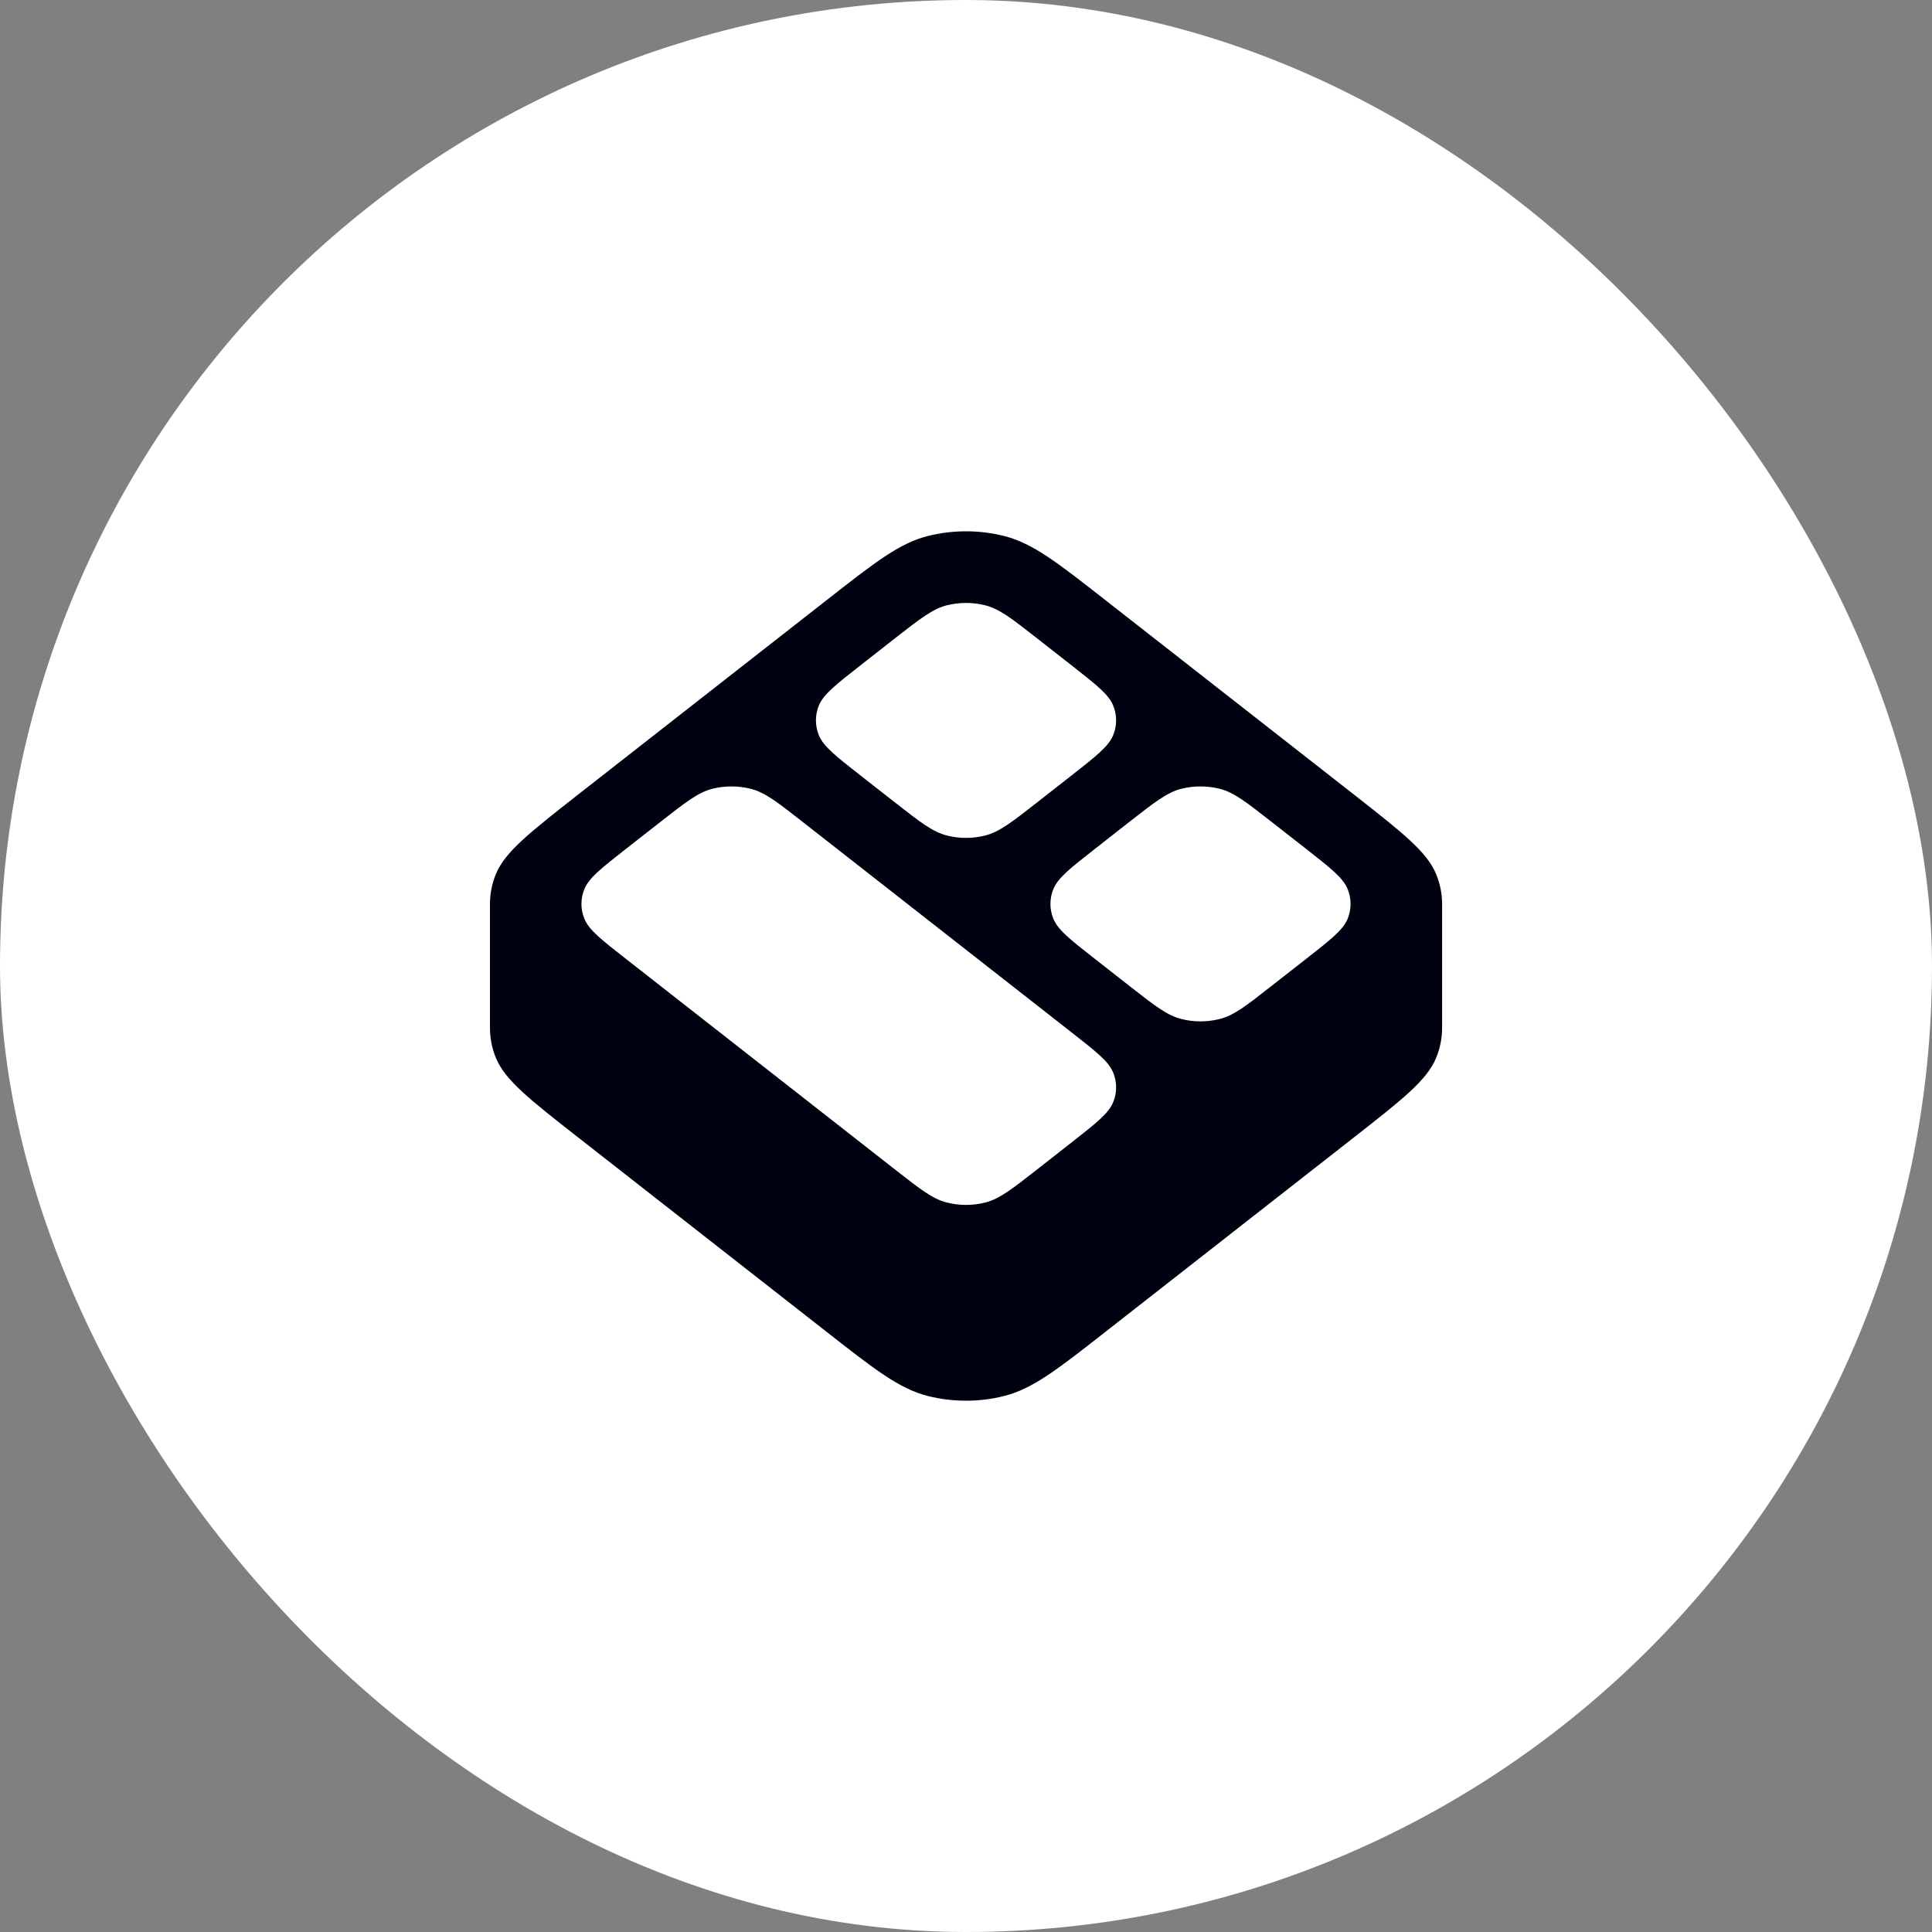 <svg width="40" height="40" viewBox="0 0 40 40" fill="none" xmlns="http://www.w3.org/2000/svg">
<rect x="0" y="0" width="40" height="40" fill="#808080" stroke="none"/>
<rect width="40" height="40" rx="20" fill="white"/>
<path d="M10.144 18.715C10.144 18.504 10.185 18.294 10.269 18.092C10.461 17.632 10.971 17.233 11.99 16.434L17.088 12.446C18.107 11.647 18.617 11.248 19.204 11.099C19.722 10.967 20.279 10.967 20.796 11.099C21.384 11.249 21.894 11.647 22.913 12.446L28.011 16.434C29.03 17.233 29.54 17.632 29.731 18.092C29.815 18.294 29.857 18.504 29.857 18.715V21.285C29.857 21.496 29.815 21.706 29.731 21.908C29.54 22.368 29.03 22.767 28.011 23.565L22.913 27.554C21.894 28.353 21.384 28.751 20.796 28.901C20.279 29.033 19.722 29.033 19.204 28.901C18.617 28.751 18.107 28.353 17.088 27.554L11.99 23.565C10.971 22.768 10.461 22.368 10.269 21.908C10.187 21.711 10.145 21.499 10.144 21.285V18.715ZM17.815 16.055L18.544 16.625C19.053 17.023 19.308 17.223 19.603 17.298C19.861 17.364 20.139 17.364 20.398 17.298C20.692 17.223 20.947 17.023 21.457 16.625L22.185 16.055C22.694 15.656 22.949 15.456 23.045 15.226C23.087 15.127 23.108 15.022 23.108 14.915C23.108 14.808 23.087 14.702 23.045 14.603C22.95 14.373 22.694 14.174 22.185 13.775L21.457 13.205C20.947 12.806 20.693 12.607 20.398 12.532C20.137 12.467 19.864 12.467 19.603 12.532C19.309 12.607 19.054 12.806 18.543 13.205L17.815 13.775C17.306 14.174 17.052 14.373 16.955 14.603C16.914 14.702 16.893 14.808 16.893 14.915C16.893 15.022 16.914 15.127 16.955 15.226C17.051 15.456 17.306 15.656 17.815 16.055ZM22.67 19.854L23.398 20.424C23.908 20.823 24.163 21.023 24.458 21.097C24.716 21.163 24.994 21.163 25.253 21.097C25.547 21.023 25.802 20.823 26.311 20.424L27.04 19.854C27.549 19.455 27.804 19.256 27.9 19.026C27.941 18.927 27.962 18.821 27.962 18.715C27.962 18.608 27.941 18.502 27.9 18.403C27.804 18.173 27.55 17.974 27.04 17.574L26.311 17.004C25.802 16.606 25.547 16.406 25.253 16.331C24.992 16.266 24.718 16.266 24.457 16.331C24.163 16.406 23.909 16.606 23.398 17.004L22.671 17.574C22.16 17.974 21.906 18.173 21.811 18.403C21.769 18.502 21.748 18.608 21.748 18.715C21.748 18.821 21.769 18.927 21.811 19.026C21.906 19.256 22.16 19.455 22.67 19.854ZM12.961 19.854L18.544 24.224C19.053 24.623 19.308 24.822 19.603 24.897C19.861 24.963 20.139 24.963 20.398 24.897C20.692 24.822 20.947 24.623 21.457 24.224L22.185 23.654C22.694 23.254 22.949 23.055 23.045 22.825C23.087 22.726 23.108 22.62 23.108 22.514C23.108 22.407 23.087 22.301 23.045 22.202C22.95 21.972 22.694 21.773 22.185 21.374L16.602 17.004C16.093 16.606 15.837 16.406 15.543 16.331C15.281 16.266 15.008 16.266 14.748 16.331C14.453 16.406 14.199 16.606 13.69 17.004L12.961 17.574C12.452 17.974 12.196 18.173 12.101 18.403C12.06 18.502 12.038 18.608 12.038 18.715C12.038 18.821 12.06 18.927 12.101 19.026C12.196 19.256 12.451 19.455 12.961 19.854Z" fill="#000212"/>
</svg>
